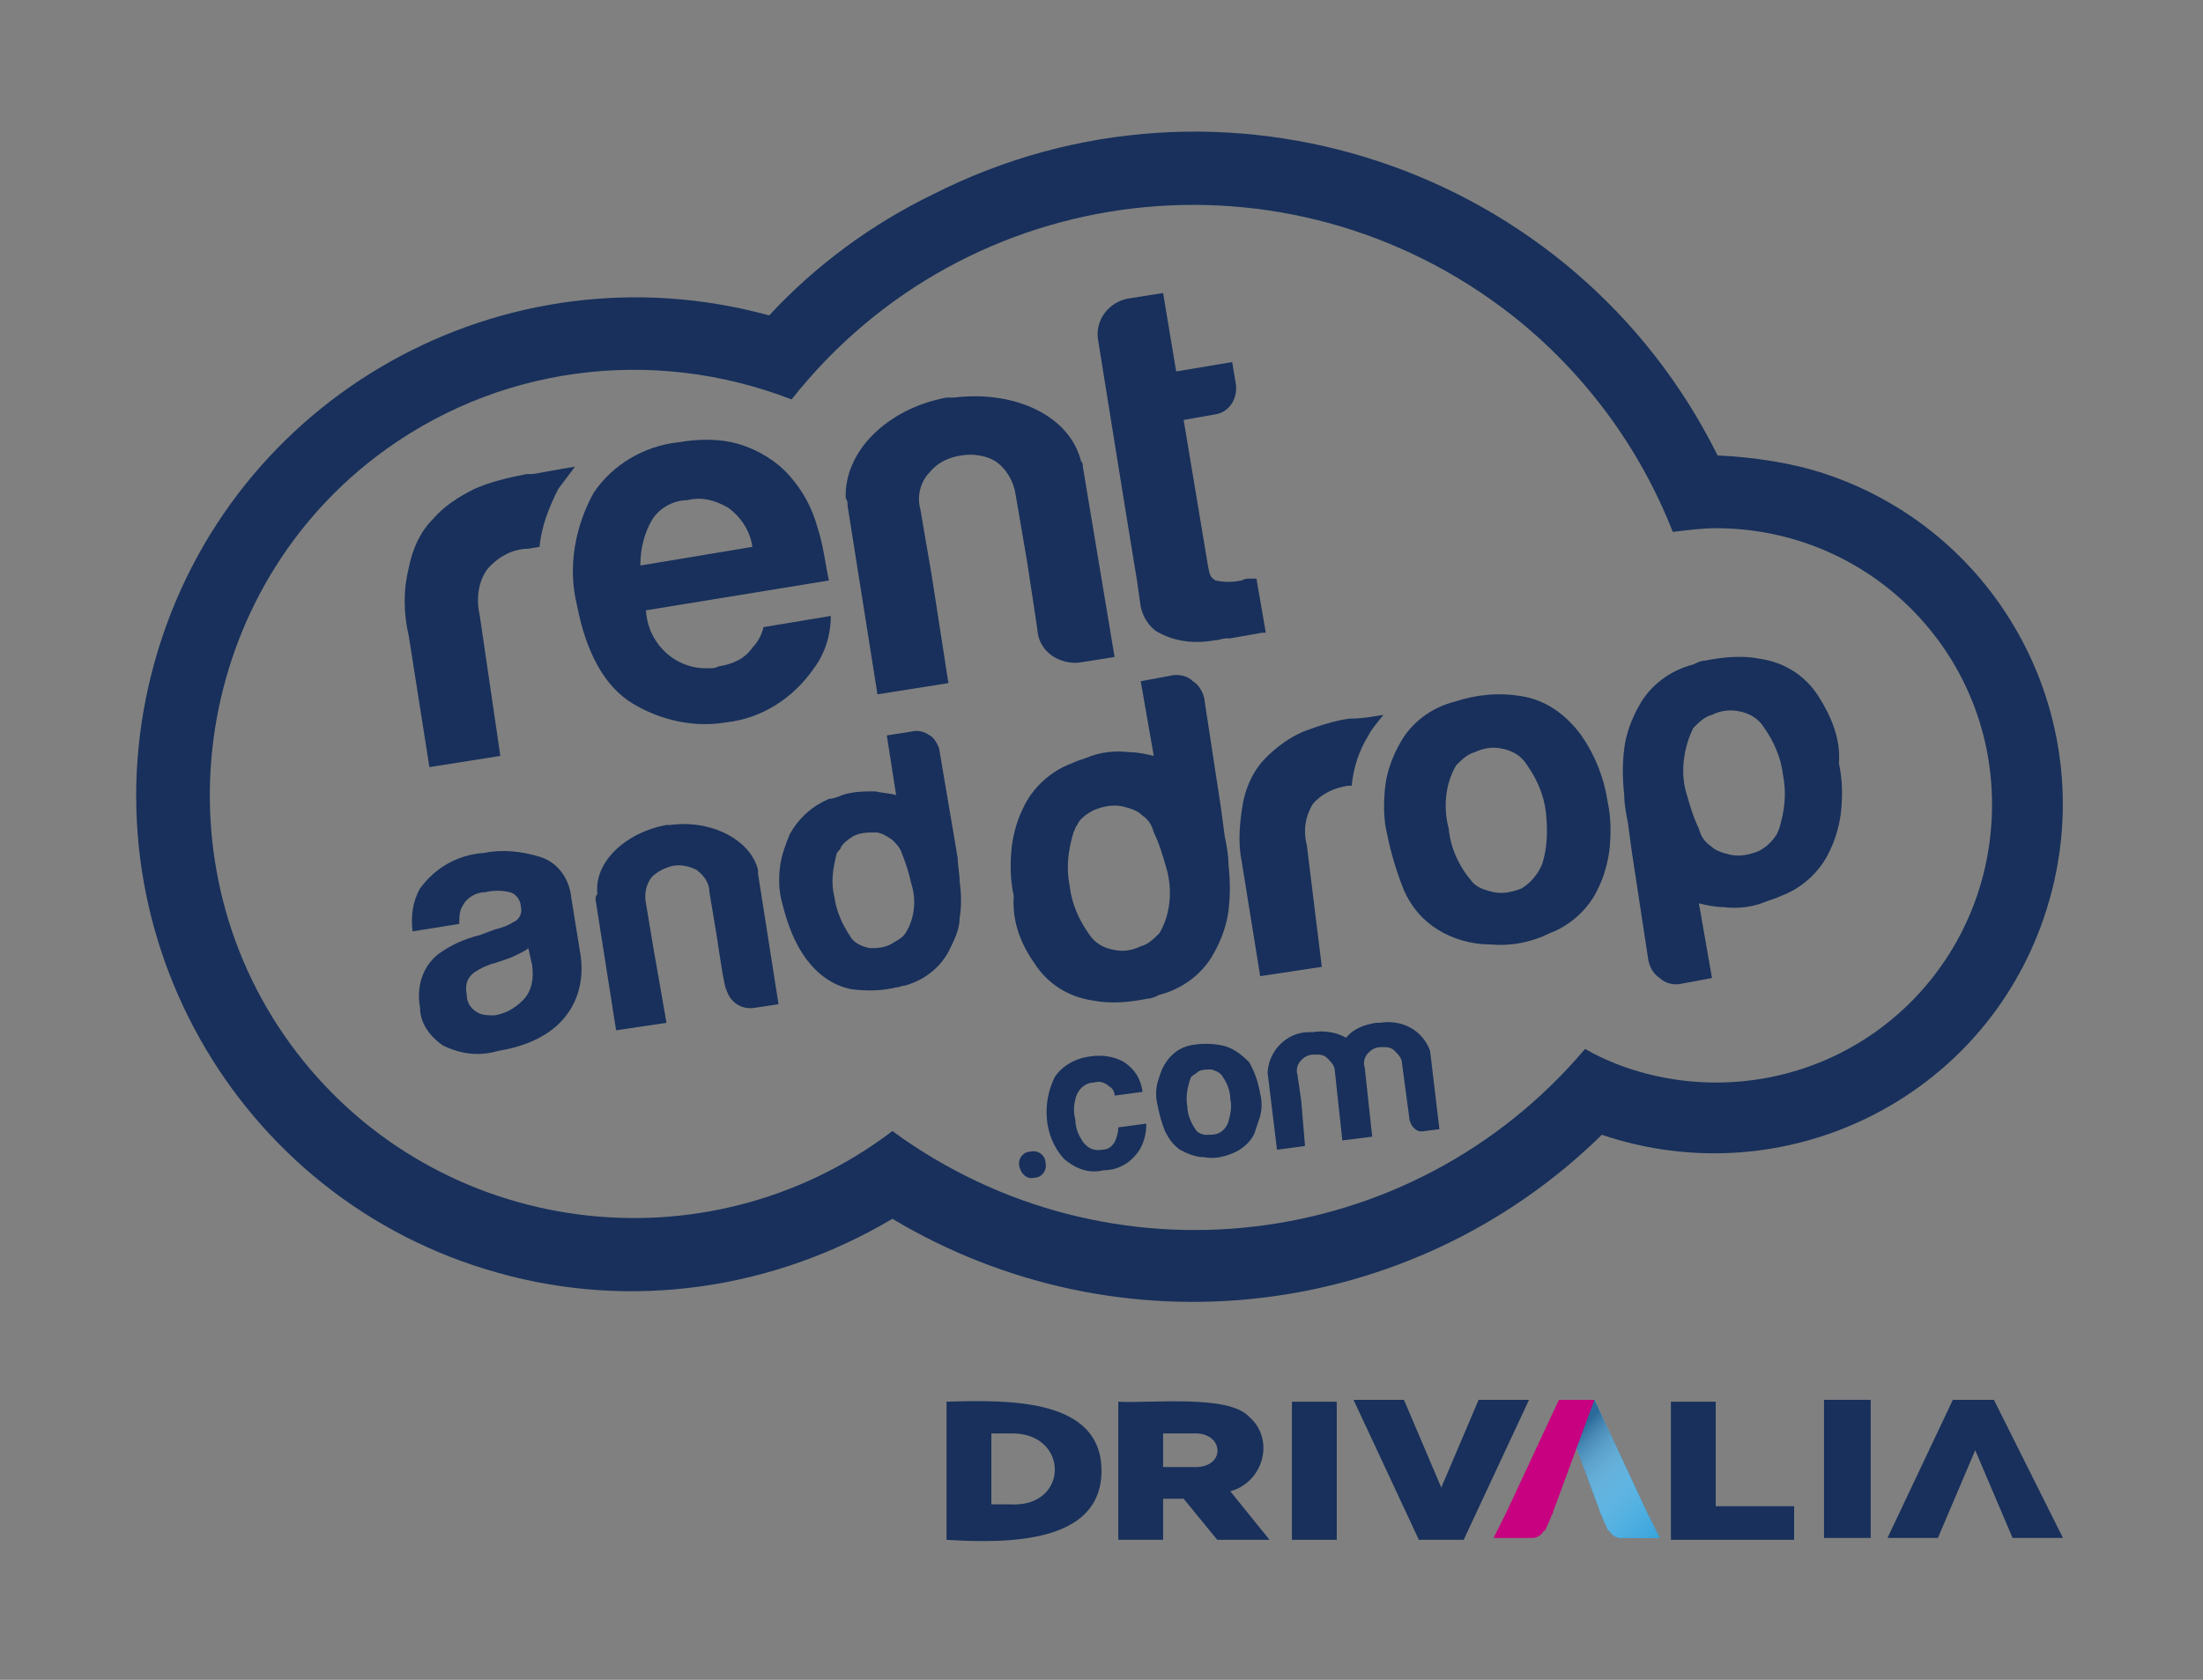 <?xml version="1.0" encoding="utf-8"?>
<!-- Generator: Adobe Illustrator 27.0.0, SVG Export Plug-In . SVG Version: 6.00 Build 0)  -->
<svg version="1.1" id="RND_TRIVALIA" xmlns="http://www.w3.org/2000/svg" xmlns:xlink="http://www.w3.org/1999/xlink" x="0px"
	 y="0px" viewBox="0 0 118 90" style="enable-background:new 0 0 118 90;" xml:space="preserve">
<rect x="0" y="0" width="118" height="90" fill="#808080" stroke="none"/>
<style type="text/css">
	.st0{fill:#18305B;}
	.st1{fill:#37A4DD;}
	.st2{fill:url(#SVGID_1_);}
	.st3{fill:#C7017F;}
</style>
<g>
	<g>
		<g>
			<g>
				<g>
					<g>
						<g>
							<g>
								<g>
									<g>
										<g>
											<g>
												<g>
													<g>
														<g>
															<g>
																<g>
																	<g>
																		<g>
																			<g>
																				<g>
																					<g>
																						<g>
																							<g>
																								<g>
																									<g>
																										<path class="st0" d="M69.2,75.1h2.4v7.4h-2.4V75.1z"/>
																										<path class="st0" d="M50.7,75.1C54,75,59,74.9,59,78.8c0,3.9-5,3.9-8.3,3.7V75.1z M54.1,80.6
																											c3.2,0.2,3.2-3.9,0-3.8h-1v3.8H54.1z"/>
																										<path class="st0" d="M59.9,75.1c1.7,0.1,5.9-0.4,7,0.8c1.4,1.2,0.8,3.5-1,4l2.1,2.6h-2.8l-1.8-2.2
																											c0,0-1,0-1.1,0v2.2h-2.4C59.9,82.5,59.9,75.1,59.9,75.1z M63.9,78.6c1.8,0.1,1.7-1.9,0-1.8h-1.6v1.8H63.9
																											z"/>
																										<path class="st0" d="M89.5,75.1h2.4v5.6h4.2v1.8h-6.6V75.1z"/>
																										<path class="st0" d="M97.7,75h2.5v7.4h-2.5V75z"/>
																										<path class="st0" d="M110.5,82.4h-2.7l-2-4.7l-2,4.7h-2.7l3.5-7.4h2.2L110.5,82.4z"/>
																										<path class="st0" d="M72.5,75h2.7l2,4.7l2-4.7h2.7l-3.5,7.5H76L72.5,75z"/>
																									</g>
																								</g>
																							</g>
																						</g>
																					</g>
																				</g>
																			</g>
																		</g>
																	</g>
																</g>
															</g>
														</g>
													</g>
												</g>
											</g>
										</g>
									</g>
								</g>
							</g>
						</g>
					</g>
				</g>
			</g>
		</g>
		<g>
			<g>
				<g>
					<path class="st1" d="M88.9,82.5L85.4,75h-1.9l2.1,5.7c0.1,0.2,0.1,0.4,0.2,0.5c0.1,0.3,0.2,0.5,0.3,0.7c0,0.1,0,0.1,0.1,0.1
						c0.2,0.4,0.6,0.4,0.6,0.4h2.1L88,80.6"/>
				</g>
			</g>
			<g>
				<g>
					<path class="st1" d="M88.9,82.5L85.4,75h-1.9l2.1,5.7c0.1,0.2,0.1,0.4,0.2,0.5c0.1,0.3,0.2,0.5,0.3,0.7c0,0.1,0,0.1,0.1,0.1
						c0.2,0.4,0.6,0.4,0.6,0.4h2.1L88,80.6"/>
				</g>
			</g>
			<g>
				<g>
					
						<linearGradient id="SVGID_1_" gradientUnits="userSpaceOnUse" x1="82.881" y1="14.271" x2="89.309" y2="7.843" gradientTransform="matrix(1 0 0 -1 0 89.89)">
						<stop  offset="0.209" style="stop-color:#203057;stop-opacity:0.5"/>
						<stop  offset="0.249" style="stop-color:#3F4D6F;stop-opacity:0.475"/>
						<stop  offset="0.314" style="stop-color:#6C7790;stop-opacity:0.434"/>
						<stop  offset="0.383" style="stop-color:#949BAE;stop-opacity:0.39"/>
						<stop  offset="0.456" style="stop-color:#B5BAC7;stop-opacity:0.344"/>
						<stop  offset="0.534" style="stop-color:#D0D3DC;stop-opacity:0.294"/>
						<stop  offset="0.619" style="stop-color:#E5E7EB;stop-opacity:0.241"/>
						<stop  offset="0.713" style="stop-color:#F4F4F6;stop-opacity:0.181"/>
						<stop  offset="0.825" style="stop-color:#FCFDFD;stop-opacity:0.111"/>
						<stop  offset="1" style="stop-color:#FFFFFF;stop-opacity:0"/>
					</linearGradient>
					<path class="st2" d="M88.9,82.5L85.4,75h-1.9l2.1,5.7c0.1,0.2,0.1,0.4,0.2,0.5c0.1,0.3,0.2,0.5,0.3,0.7c0,0.1,0,0.1,0.1,0.1
						c0.2,0.4,0.6,0.4,0.6,0.4h2.1L88,80.6"/>
				</g>
			</g>
			<g>
				<g>
					<path class="st3" d="M80,82.5l3.5-7.5h1.9l-2.1,5.7c-0.1,0.2-0.1,0.4-0.2,0.5c-0.1,0.3-0.2,0.5-0.3,0.7c0,0.1,0,0.1-0.1,0.1
						c-0.2,0.4-0.6,0.4-0.6,0.4H80l0.9-1.8"/>
				</g>
			</g>
		</g>
	</g>
</g>
<path class="st0" d="M92,24.4c-7.7-15.5-26.6-21.8-42-14c-3.3,1.6-6.3,3.8-8.8,6.5C27,13,12.3,21.2,8.3,35.4s4.3,28.9,18.4,32.8
	c7.1,2,14.7,0.9,21.1-2.9c12.2,7.3,27.8,5.5,38-4.5c9.8,3.3,20.4-1.9,23.7-11.7c3.3-9.8-1.9-20.4-11.7-23.7C96,24.8,94,24.5,92,24.4
	 M91.9,58c-2.4,0-4.9-0.6-7-1.8c-9.3,11-25.5,12.9-37.1,4.4c-10,7.6-24.3,5.7-31.9-4.2s-5.7-24.3,4.2-31.9c6.4-4.9,14.8-6,22.3-3.1
	C51.8,9.5,69,7.5,81,16.9c3.8,3,6.8,7,8.6,11.6c0.8-0.1,1.6-0.2,2.3-0.2c8.2,0,14.8,6.6,14.8,14.8C106.7,51.4,100.1,58,91.9,58"/>
<path class="st0" d="M81.5,37.3c-1.2-0.2-2.4-0.1-3.6,0.3c-1.2,0.3-2.3,1.1-2.9,2.2c-0.4,0.7-0.7,1.5-0.8,2.3
	c-0.1,0.9-0.1,1.8,0.1,2.6c0.2,1,0.5,2,0.9,3c0.4,0.9,1,1.6,1.8,2.1s1.8,0.8,2.8,0.8c1.1,0.1,2.2-0.1,3.2-0.6
	c1.1-0.4,2.1-1.3,2.6-2.4c0.3-0.6,0.5-1.3,0.6-2c0.1-0.9,0.1-1.8-0.1-2.7c-0.2-1.3-0.7-2.5-1.4-3.5C83.9,38.3,82.8,37.5,81.5,37.3
	 M82.6,46.3c-0.2,0.5-0.6,1-1.1,1.3c-0.5,0.2-1,0.3-1.5,0.2c-0.4-0.1-0.8-0.2-1.1-0.5c-0.7-0.8-1.2-1.8-1.3-2.9
	C77.3,43.3,77.4,42,78,41c0.3-0.3,0.6-0.6,1-0.7c0.4-0.2,0.9-0.3,1.4-0.2c0.6,0.1,1.1,0.4,1.4,0.9c0.5,0.7,0.9,1.6,1,2.5
	C82.9,44.4,82.9,45.4,82.6,46.3"/>
<path class="st0" d="M70,45.3c-0.2-0.8-0.1-1.5,0.3-2.2c0.5-0.6,1.2-0.9,1.9-1h0.2c0.1-1,0.4-1.9,0.9-2.7c0.2-0.4,0.5-0.7,0.8-1.1
	c-1.1,0.2-1.6,0.2-1.6,0.2c-0.1,0-0.2,0-0.2,0c-0.8,0.1-1.7,0.4-2.5,0.7c-0.7,0.3-1.4,0.8-2,1.4c-0.6,0.6-1,1.4-1.2,2.3
	c-0.2,1.1-0.3,2.2-0.1,3.2l1,6.2l3.3-0.5L70,45.3z"/>
<path class="st0" d="M97.4,37.3c-0.7-1.1-1.8-1.8-3.1-2c-1-0.2-2-0.1-3,0.1c-0.2,0-0.4,0.1-0.6,0.2c-1.2,0.3-2.3,1.1-2.9,2.2
	c-0.4,0.7-0.7,1.5-0.8,2.3c-0.1,0.8-0.1,1.6,0,2.5c0,0.5,0.1,1,0.2,1.5l0.2,1.5l0.9,5.9c0.1,0.4,0.3,0.7,0.6,0.9
	c0.3,0.3,0.8,0.4,1.2,0.3l1.6-0.3l-0.7-4c0.4,0.1,0.9,0.2,1.3,0.2c0.8,0.1,1.6,0,2.3-0.3c0.3-0.1,0.6-0.2,0.8-0.3
	c1.1-0.4,2.1-1.3,2.6-2.4c0.3-0.6,0.5-1.3,0.6-2c0.1-0.9,0.1-1.8-0.1-2.7C98.6,39.6,98.1,38.4,97.4,37.3 M94.2,45.6
	c-0.5,0.2-1,0.3-1.5,0.2c-0.4-0.1-0.8-0.2-1.1-0.5c-0.3-0.2-0.5-0.5-0.6-0.9c-0.3-0.6-0.5-1.3-0.7-2C90,41.3,90.2,40,90.7,39
	c0.3-0.3,0.6-0.6,1-0.7c0.4-0.2,0.9-0.3,1.4-0.2c0.6,0.1,1.1,0.4,1.4,0.9c0.5,0.7,0.9,1.6,1,2.5c0.2,1,0.1,1.9-0.2,2.9
	c-0.1,0.2-0.1,0.3-0.2,0.4C94.9,45.1,94.6,45.4,94.2,45.6"/>
<path class="st0" d="M55.4,51.6c0.7,1.1,1.8,1.8,3.1,2c1,0.2,2,0.1,3-0.1c0.2,0,0.4-0.1,0.6-0.2c1.2-0.3,2.3-1.1,2.9-2.2
	c0.4-0.7,0.7-1.5,0.8-2.3c0.1-0.8,0.1-1.6,0-2.5c0-0.5-0.1-1-0.2-1.5l-0.2-1.5l-0.9-5.9c-0.1-0.4-0.3-0.7-0.6-0.9
	c-0.3-0.3-0.8-0.4-1.2-0.3l-1.6,0.3l0.7,4c-0.4-0.1-0.9-0.2-1.3-0.2c-0.8-0.1-1.6,0-2.3,0.3c-0.3,0.1-0.6,0.2-0.8,0.3
	c-1.1,0.4-2.1,1.3-2.6,2.4c-0.3,0.6-0.5,1.3-0.6,2c-0.1,0.9-0.1,1.8,0.1,2.7C54.2,49.4,54.7,50.6,55.4,51.6 M58.6,43.4
	c0.5-0.2,1-0.3,1.5-0.2c0.4,0.1,0.8,0.2,1.1,0.5c0.3,0.2,0.5,0.5,0.6,0.9c0.3,0.6,0.5,1.3,0.7,2c0.3,1.1,0.2,2.4-0.4,3.4
	c-0.3,0.3-0.6,0.6-1,0.7c-0.4,0.2-0.9,0.3-1.4,0.2c-0.6-0.1-1.1-0.4-1.4-0.9c-0.5-0.7-0.9-1.6-1-2.5c-0.2-1-0.1-1.9,0.2-2.9
	c0.1-0.2,0.1-0.3,0.2-0.4C57.8,43.9,58.2,43.6,58.6,43.4"/>
<path class="st0" d="M26.5,49.8c0.4-0.1,0.7-0.2,1-0.4c0.3-0.1,0.5-0.5,0.4-0.8c0-0.3-0.2-0.7-0.6-0.8s-0.9-0.1-1.3,0
	c-0.5,0-1,0.3-1.2,0.7c-0.2,0.3-0.2,0.6-0.2,1l-2.5,0.4c-0.1-0.8,0-1.6,0.4-2.3c0.8-1.1,2-1.8,3.4-1.9c1-0.2,2-0.1,3,0.2
	s1.6,1.2,1.7,2.2l0.5,3.1c0.3,2.1-0.7,4.5-4.4,5.1c-1,0.3-2,0.2-3-0.3c-0.7-0.5-1.2-1.2-1.2-2c-0.2-1.1,0.1-2.2,1-2.9
	c0.7-0.5,1.4-0.8,2.2-1L26.5,49.8z M28.3,50.8c-0.1,0.1-0.3,0.2-0.5,0.3s-0.4,0.2-0.7,0.3l-0.6,0.2c-0.4,0.1-0.8,0.3-1.1,0.5
	c-0.4,0.3-0.5,0.7-0.4,1.2c0,0.4,0.2,0.7,0.5,0.9s0.6,0.2,1,0.2c0.6-0.1,1.1-0.4,1.5-0.8c0.5-0.5,0.6-1.2,0.5-1.9L28.3,50.8z"/>
<path class="st0" d="M31.9,48.2l1.1,7l2.7-0.4l-0.7-4l-0.4-2.4c-0.1-0.5,0-1,0.3-1.4c0.3-0.3,0.7-0.5,1.1-0.6c0.4-0.1,0.9,0,1.3,0.2
	c0.4,0.3,0.7,0.7,0.7,1.2l0.4,2.4c0,0,0.4,2.8,0.5,2.8c0.2,0.7,0.8,1.1,1.5,1l1.3-0.2l-1.1-7c0-0.1,0-0.1,0-0.2
	c-0.4-1.6-2.5-2.7-4.7-2.4h-0.1l0,0l0,0h-0.1c-2.2,0.4-3.9,2-3.7,3.7C31.9,48,31.9,48.1,31.9,48.2"/>
<path class="st0" d="M43.2,51.4c0.6,0.8,1.4,1.4,2.4,1.6c0.8,0.1,1.6,0.1,2.4-0.1c0.2,0,0.3-0.1,0.5-0.1c1-0.3,1.8-0.9,2.3-1.8
	c0.3-0.6,0.6-1.2,0.6-1.8c0.1-0.6,0.1-1.3,0-2c0-0.4-0.1-0.8-0.1-1.2l-0.2-1.2l-0.8-4.7c-0.1-0.3-0.3-0.6-0.5-0.7
	c-0.3-0.2-0.6-0.3-1-0.2l-1.3,0.2l0.5,3.2c-0.3-0.1-0.7-0.1-1.1-0.2c-0.6,0-1.2,0-1.8,0.2c-0.2,0.1-0.5,0.2-0.7,0.2
	c-0.9,0.4-1.6,1-2.1,1.9c-0.2,0.5-0.4,1-0.5,1.6c-0.1,0.7-0.1,1.4,0.1,2.1C42.2,49.6,42.6,50.6,43.2,51.4 M45.7,44.8
	c0.4-0.2,0.8-0.2,1.2-0.2c0.3,0,0.6,0.2,0.9,0.4c0.2,0.2,0.4,0.4,0.5,0.7c0.2,0.5,0.4,1.1,0.5,1.6c0.3,0.9,0.2,1.9-0.3,2.7
	c-0.2,0.3-0.5,0.4-0.8,0.6c-0.4,0.2-0.8,0.2-1.1,0.2c-0.5-0.1-0.9-0.3-1.1-0.7c-0.4-0.6-0.7-1.3-0.8-2c-0.2-0.8-0.1-1.5,0.1-2.3
	c0-0.1,0.1-0.2,0.2-0.3C45.1,45.2,45.4,45,45.7,44.8"/>
<path class="st0" d="M25.7,33c-0.2-0.9-0.1-1.8,0.4-2.5c0.6-0.7,1.4-1.1,2.2-1.1l0.6-0.1c0.1-1.1,0.5-2.1,1-3.1
	c0.3-0.4,0.6-0.8,0.9-1.2c-1.2,0.2-2.2,0.4-2.3,0.4c-0.1,0-0.2,0-0.3,0c-1,0.2-1.9,0.4-2.8,0.8c-0.8,0.4-1.6,0.9-2.2,1.6
	c-0.7,0.7-1.1,1.6-1.3,2.6c-0.3,1.2-0.3,2.4,0,3.7l1.1,7l3.8-0.6L25.7,33z"/>
<path class="st0" d="M45.4,27.1L47,37.2l3.8-0.6l-0.9-5.8l-0.6-3.5c-0.2-0.7,0-1.5,0.5-2c0.4-0.5,1-0.8,1.7-0.9
	c0.6-0.1,1.3,0,1.8,0.3c0.6,0.4,1,1.1,1.1,1.8L55,30c0,0,0.6,3.9,0.6,4c0.2,1,1.2,1.6,2.2,1.5l1.9-0.3L58,25c0-0.1,0-0.2-0.1-0.3
	c-0.6-2.4-3.5-3.8-6.8-3.4c0,0-0.1,0-0.2,0l0,0l0,0c-0.1,0-0.1,0-0.2,0c-3.2,0.6-5.5,2.9-5.4,5.4C45.4,26.8,45.4,27,45.4,27.1"/>
<path class="st0" d="M39.6,23.8c1,0.3,2,0.9,2.7,1.7c0.7,0.8,1.2,1.7,1.5,2.8c0.3,0.9,0.4,1.9,0.6,2.8l-9.8,1.6
	c0.1,1.8,1.6,3.2,3.4,3.1c0.2,0,0.3,0,0.5-0.1c0.7-0.1,1.4-0.4,1.8-1c0.3-0.3,0.5-0.7,0.6-1.1l3.6-0.6c0,1-0.3,2-0.9,2.8
	c-1.1,1.6-2.8,2.7-4.7,2.9c-1.7,0.3-3.5-0.1-5-1s-2.5-2.7-3-5.3c-0.5-2-0.1-4.2,0.9-6c1-1.5,2.7-2.5,4.5-2.7
	C37.5,23.5,38.6,23.5,39.6,23.8 M34.9,27.9c-0.4,0.7-0.6,1.5-0.6,2.4l6-1c-0.1-0.8-0.6-1.6-1.3-2.1c-0.7-0.4-1.4-0.6-2.2-0.4
	C36.1,26.8,35.3,27.2,34.9,27.9"/>
<path class="st0" d="M66.2,20.6L66,19.4l-3,0.5l-0.7-4.2L60.4,16c-1,0.2-1.7,1.1-1.6,2.1c0,0,1.6,10,2.1,13l0,0l0.2,1.4
	c0.1,0.5,0.4,1,0.8,1.3c1,0.6,2.1,0.7,3.2,0.5c0.2,0,0.4-0.1,0.6-0.1h0.2l1.7-0.3h0.2L67.3,31c-0.1,0-0.1,0-0.2,0s-0.1,0-0.2,0
	s-0.2,0-0.4,0.1c-0.5,0.1-0.9,0.1-1.4,0c-0.3-0.2-0.3-0.3-0.4-0.8l-1.3-7.8l1.7-0.3C65.8,22.1,66.3,21.4,66.2,20.6L66.2,20.6
	C66.2,20.7,66.2,20.6,66.2,20.6"/>
<path class="st0" d="M76.6,56.3c-0.4-1.1-1.5-1.7-2.7-1.5h-0.1c0,0,0,0-0.1,0c-0.6,0.1-1.2,0.3-1.6,0.8c-0.5-0.3-1.2-0.4-1.8-0.3
	h-0.1c0,0,0,0-0.1,0c-1.1,0-2.1,0.9-2.2,2.1v0.1l0.5,4.1l1.5-0.2L69.7,59l-0.2-1.4c-0.1-0.3,0-0.6,0.2-0.8s0.4-0.3,0.7-0.3
	c0.3,0,0.5,0,0.7,0.2s0.4,0.4,0.4,0.7l0.4,3.7l1.6-0.2l-0.4-3.7c-0.1-0.3,0-0.6,0.2-0.8s0.4-0.3,0.7-0.3c0.3,0,0.5,0,0.7,0.2
	s0.4,0.4,0.4,0.7l0.4,3c0.1,0.4,0.4,0.7,0.8,0.6l0.8-0.1L76.6,56.3L76.6,56.3"/>
<path class="st0" d="M65.4,56c-0.5-0.1-1.1-0.1-1.6,0c-0.6,0.1-1.1,0.5-1.4,1c-0.2,0.3-0.3,0.7-0.4,1c-0.1,0.4-0.1,0.8,0,1.2
	c0.1,0.5,0.2,0.9,0.4,1.4c0.2,0.4,0.4,0.7,0.8,1c0.4,0.2,0.8,0.4,1.3,0.4c0.5,0.1,1,0,1.5-0.2s1-0.6,1.2-1.1
	c0.1-0.3,0.2-0.6,0.3-0.9c0.1-0.4,0.1-0.8,0-1.2c-0.1-0.6-0.3-1.2-0.6-1.7C66.5,56.5,66,56.1,65.4,56 M65.8,60.1
	c-0.1,0.3-0.3,0.5-0.5,0.6s-0.4,0.1-0.7,0.1c-0.2,0-0.4-0.1-0.5-0.2c-0.3-0.4-0.5-0.9-0.5-1.3c-0.1-0.5,0-1.1,0.2-1.6
	c0.1-0.1,0.3-0.2,0.4-0.3c0.2-0.1,0.4-0.1,0.7-0.1c0.3,0.1,0.5,0.2,0.6,0.4c0.2,0.3,0.4,0.7,0.4,1.2C66,59.3,65.9,59.7,65.8,60.1"/>
<path class="st0" d="M59.7,58.7c0-0.2-0.1-0.4-0.3-0.5c-0.2-0.2-0.5-0.3-0.8-0.2c-0.5,0-0.9,0.4-1,0.9c-0.1,0.4-0.1,0.7,0,1.1
	c0,0.3,0.1,0.7,0.3,1c0.2,0.4,0.6,0.7,1.1,0.6c0.3,0,0.5-0.1,0.7-0.4c0.1-0.2,0.2-0.5,0.2-0.8l1.5-0.2c0,0.5-0.1,0.9-0.3,1.3
	c-0.4,0.7-1.1,1.2-2,1.2c-0.8,0.2-1.5-0.1-2.1-0.6c-1.1-1.2-1.2-3-0.5-4.4c0.4-0.6,1.1-1,1.9-1.1c0.6-0.1,1.3,0,1.8,0.3
	c0.6,0.4,0.9,0.9,1,1.6L59.7,58.7z"/>
<path class="st0" d="M56,62.3c0.1,0.4-0.2,0.8-0.6,0.8l0,0c-0.4,0.1-0.7-0.2-0.8-0.6l0,0c-0.1-0.4,0.2-0.8,0.6-0.8
	C55.6,61.6,56,61.9,56,62.3L56,62.3"/>
</svg>
